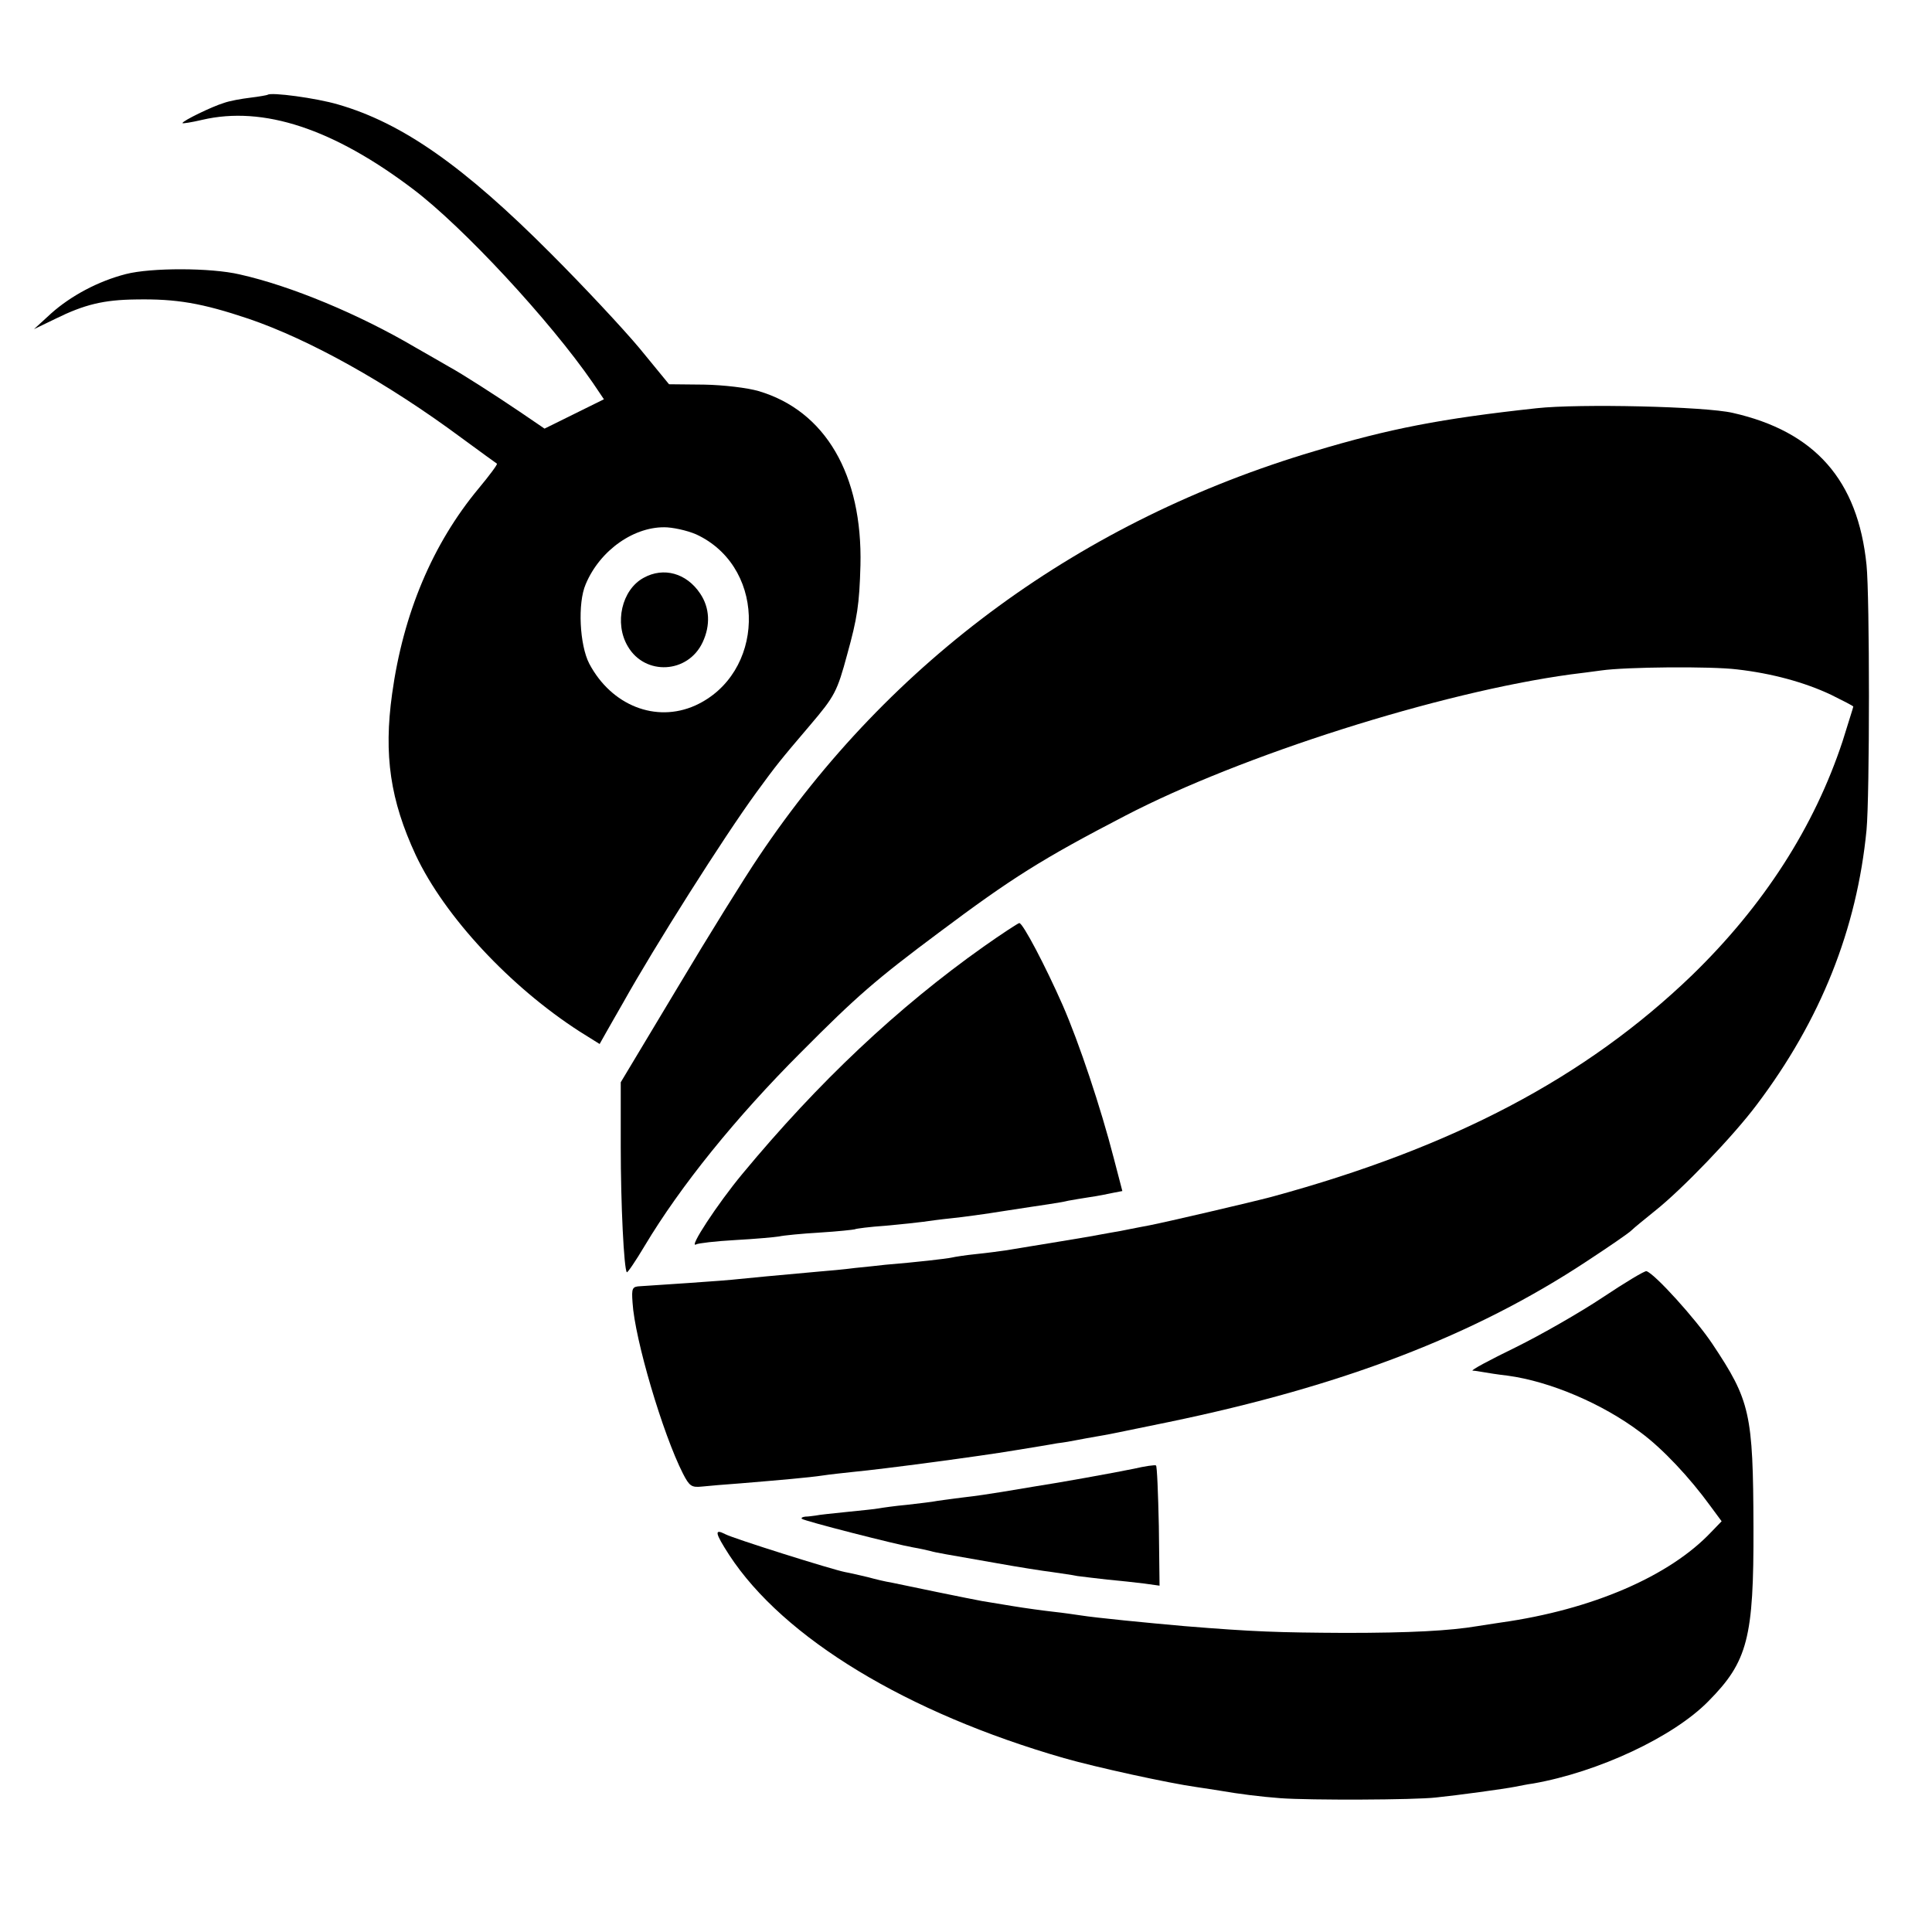 <?xml version="1.0" standalone="no"?>
<!DOCTYPE svg PUBLIC "-//W3C//DTD SVG 20010904//EN"
 "http://www.w3.org/TR/2001/REC-SVG-20010904/DTD/svg10.dtd">
<svg version="1.0" xmlns="http://www.w3.org/2000/svg"
 width="540pt" height="540pt" viewBox="0 0 540 540"
 preserveAspectRatio="xMidYMid meet">
<g transform="translate(0,540) scale(0.1,-0.1)"
fill="#000000" stroke="none">
<path d="M748 5135 c-2 -1 -23 -5 -48 -8 -25 -3 -59 -9 -75 -15 -33 -10 -115
-50 -115 -56 0 -2 25 2 55 9 171 40 367 -25 590 -194 140 -106 382 -367 502
-541 l31 -46 -83 -41 -83 -41 -69 47 c-71 48 -163 107 -198 126 -11 6 -53 31
-94 54 -158 93 -348 172 -491 204 -81 19 -248 19 -318 1 -78 -20 -154 -61
-209 -110 l-48 -44 60 29 c81 40 135 53 225 54 113 2 184 -10 315 -54 170 -58
386 -178 595 -333 52 -38 97 -71 99 -72 2 -2 -21 -33 -51 -69 -129 -155 -211
-350 -242 -574 -24 -172 -5 -298 66 -451 81 -172 264 -368 458 -493 l56 -35
18 32 c10 17 31 55 48 84 86 154 280 461 372 587 57 78 65 88 151 189 68 80
75 93 103 197 28 101 34 139 37 249 6 253 -98 432 -285 487 -31 9 -97 17 -152
18 l-98 1 -82 100 c-45 54 -157 174 -248 265 -243 244 -415 365 -595 417 -61
18 -188 35 -197 27z m1207 -1233 c190 -97 182 -386 -12 -474 -110 -49 -234 0
-296 117 -27 52 -33 169 -10 222 40 96 138 164 228 159 27 -2 68 -12 90 -24z"/>
<path d="M1799 3785 c-61 -33 -83 -127 -44 -192 48 -82 168 -76 209 12 22 47
20 96 -7 136 -38 57 -102 75 -158 44z"/>
<path d="M4295 4259 c-267 -29 -411 -57 -621 -120 -650 -193 -1185 -584 -1553
-1133 -38 -56 -140 -220 -227 -366 l-159 -265 0 -180 c0 -163 9 -342 17 -351
2 -2 25 32 50 74 100 167 254 358 438 542 154 155 208 202 385 334 203 152
287 205 520 326 325 169 879 345 1245 395 25 3 63 8 85 11 69 10 307 12 380 3
97 -11 189 -36 263 -71 34 -17 62 -31 62 -33 0 -2 -14 -45 -30 -97 -79 -239
-220 -459 -421 -654 -297 -286 -667 -481 -1174 -619 -56 -15 -301 -72 -343
-80 -15 -3 -38 -7 -52 -10 -14 -3 -40 -8 -59 -11 -18 -3 -43 -8 -55 -10 -17
-3 -113 -19 -236 -39 -14 -2 -50 -7 -80 -10 -30 -3 -62 -8 -70 -10 -13 -3 -99
-13 -185 -20 -16 -2 -55 -6 -85 -9 -30 -4 -75 -8 -100 -10 -121 -11 -198 -18
-225 -21 -16 -2 -79 -7 -140 -11 -60 -4 -121 -8 -135 -9 -23 -1 -25 -5 -22
-46 6 -101 84 -366 141 -478 18 -35 24 -39 53 -36 18 2 67 6 108 9 108 9 190
16 230 22 19 3 58 7 85 10 85 8 355 44 450 60 50 8 104 17 120 20 17 2 41 6
55 9 14 3 39 7 55 10 35 6 30 5 200 40 488 101 855 242 1169 449 61 40 118 79
126 87 8 8 38 32 65 54 76 60 219 209 285 297 179 237 280 491 307 768 9 96 9
654 0 741 -24 237 -144 373 -374 425 -77 18 -429 26 -548 13z"/>
<path d="M2749 2754 c-240 -170 -461 -378 -674 -635 -69 -83 -153 -211 -129
-197 5 3 54 9 109 12 55 3 110 8 122 10 13 3 64 8 115 11 50 3 94 8 97 9 3 2
42 7 86 10 44 4 91 9 105 11 14 2 50 7 80 10 30 3 96 12 145 20 50 8 106 16
125 19 19 3 45 7 56 10 12 2 39 7 60 10 22 3 51 9 65 12 l26 5 -24 92 c-36
140 -97 323 -143 428 -48 109 -111 229 -121 229 -3 0 -49 -30 -100 -66z"/>
<path d="M4480 1774 c-63 -42 -173 -105 -244 -140 -72 -35 -126 -64 -120 -65
5 0 18 -2 29 -4 11 -2 42 -7 69 -10 118 -16 265 -78 372 -159 61 -45 137 -126
195 -206 l31 -42 -29 -30 c-116 -123 -332 -217 -588 -253 -22 -3 -51 -8 -65
-10 -77 -13 -187 -19 -370 -19 -187 1 -254 3 -450 19 -102 9 -246 23 -290 30
-14 2 -47 7 -75 10 -27 3 -79 10 -115 16 -36 6 -74 12 -85 14 -11 2 -67 13
-125 25 -58 12 -116 24 -130 27 -14 2 -43 9 -65 15 -22 5 -51 12 -63 14 -36 7
-313 94 -335 106 -31 16 -29 4 11 -58 152 -233 498 -442 936 -568 87 -25 292
-70 371 -81 22 -3 51 -8 65 -10 51 -9 115 -17 169 -21 81 -6 375 -5 435 2 59
6 191 24 221 30 11 2 34 7 50 9 182 32 392 130 490 230 110 111 127 177 126
486 -1 319 -9 354 -115 513 -46 69 -161 196 -184 203 -4 2 -59 -31 -122 -73z"/>
<path d="M3170 1295 c-53 -11 -208 -39 -280 -50 -19 -3 -60 -10 -90 -15 -30
-5 -77 -12 -105 -15 -27 -3 -61 -8 -75 -10 -14 -3 -52 -7 -85 -11 -33 -3 -68
-8 -79 -10 -10 -2 -51 -6 -90 -10 -39 -4 -78 -8 -86 -10 -8 -1 -21 -3 -29 -3
-8 -1 -12 -3 -10 -6 6 -6 264 -72 311 -80 18 -3 40 -8 48 -10 17 -5 37 -8 185
-34 61 -11 131 -22 156 -25 25 -4 57 -8 70 -11 13 -2 51 -6 84 -10 33 -3 79
-8 103 -11 l43 -6 -2 167 c-2 91 -5 168 -8 169 -3 2 -31 -2 -61 -9z"/>
</g>
</svg>
